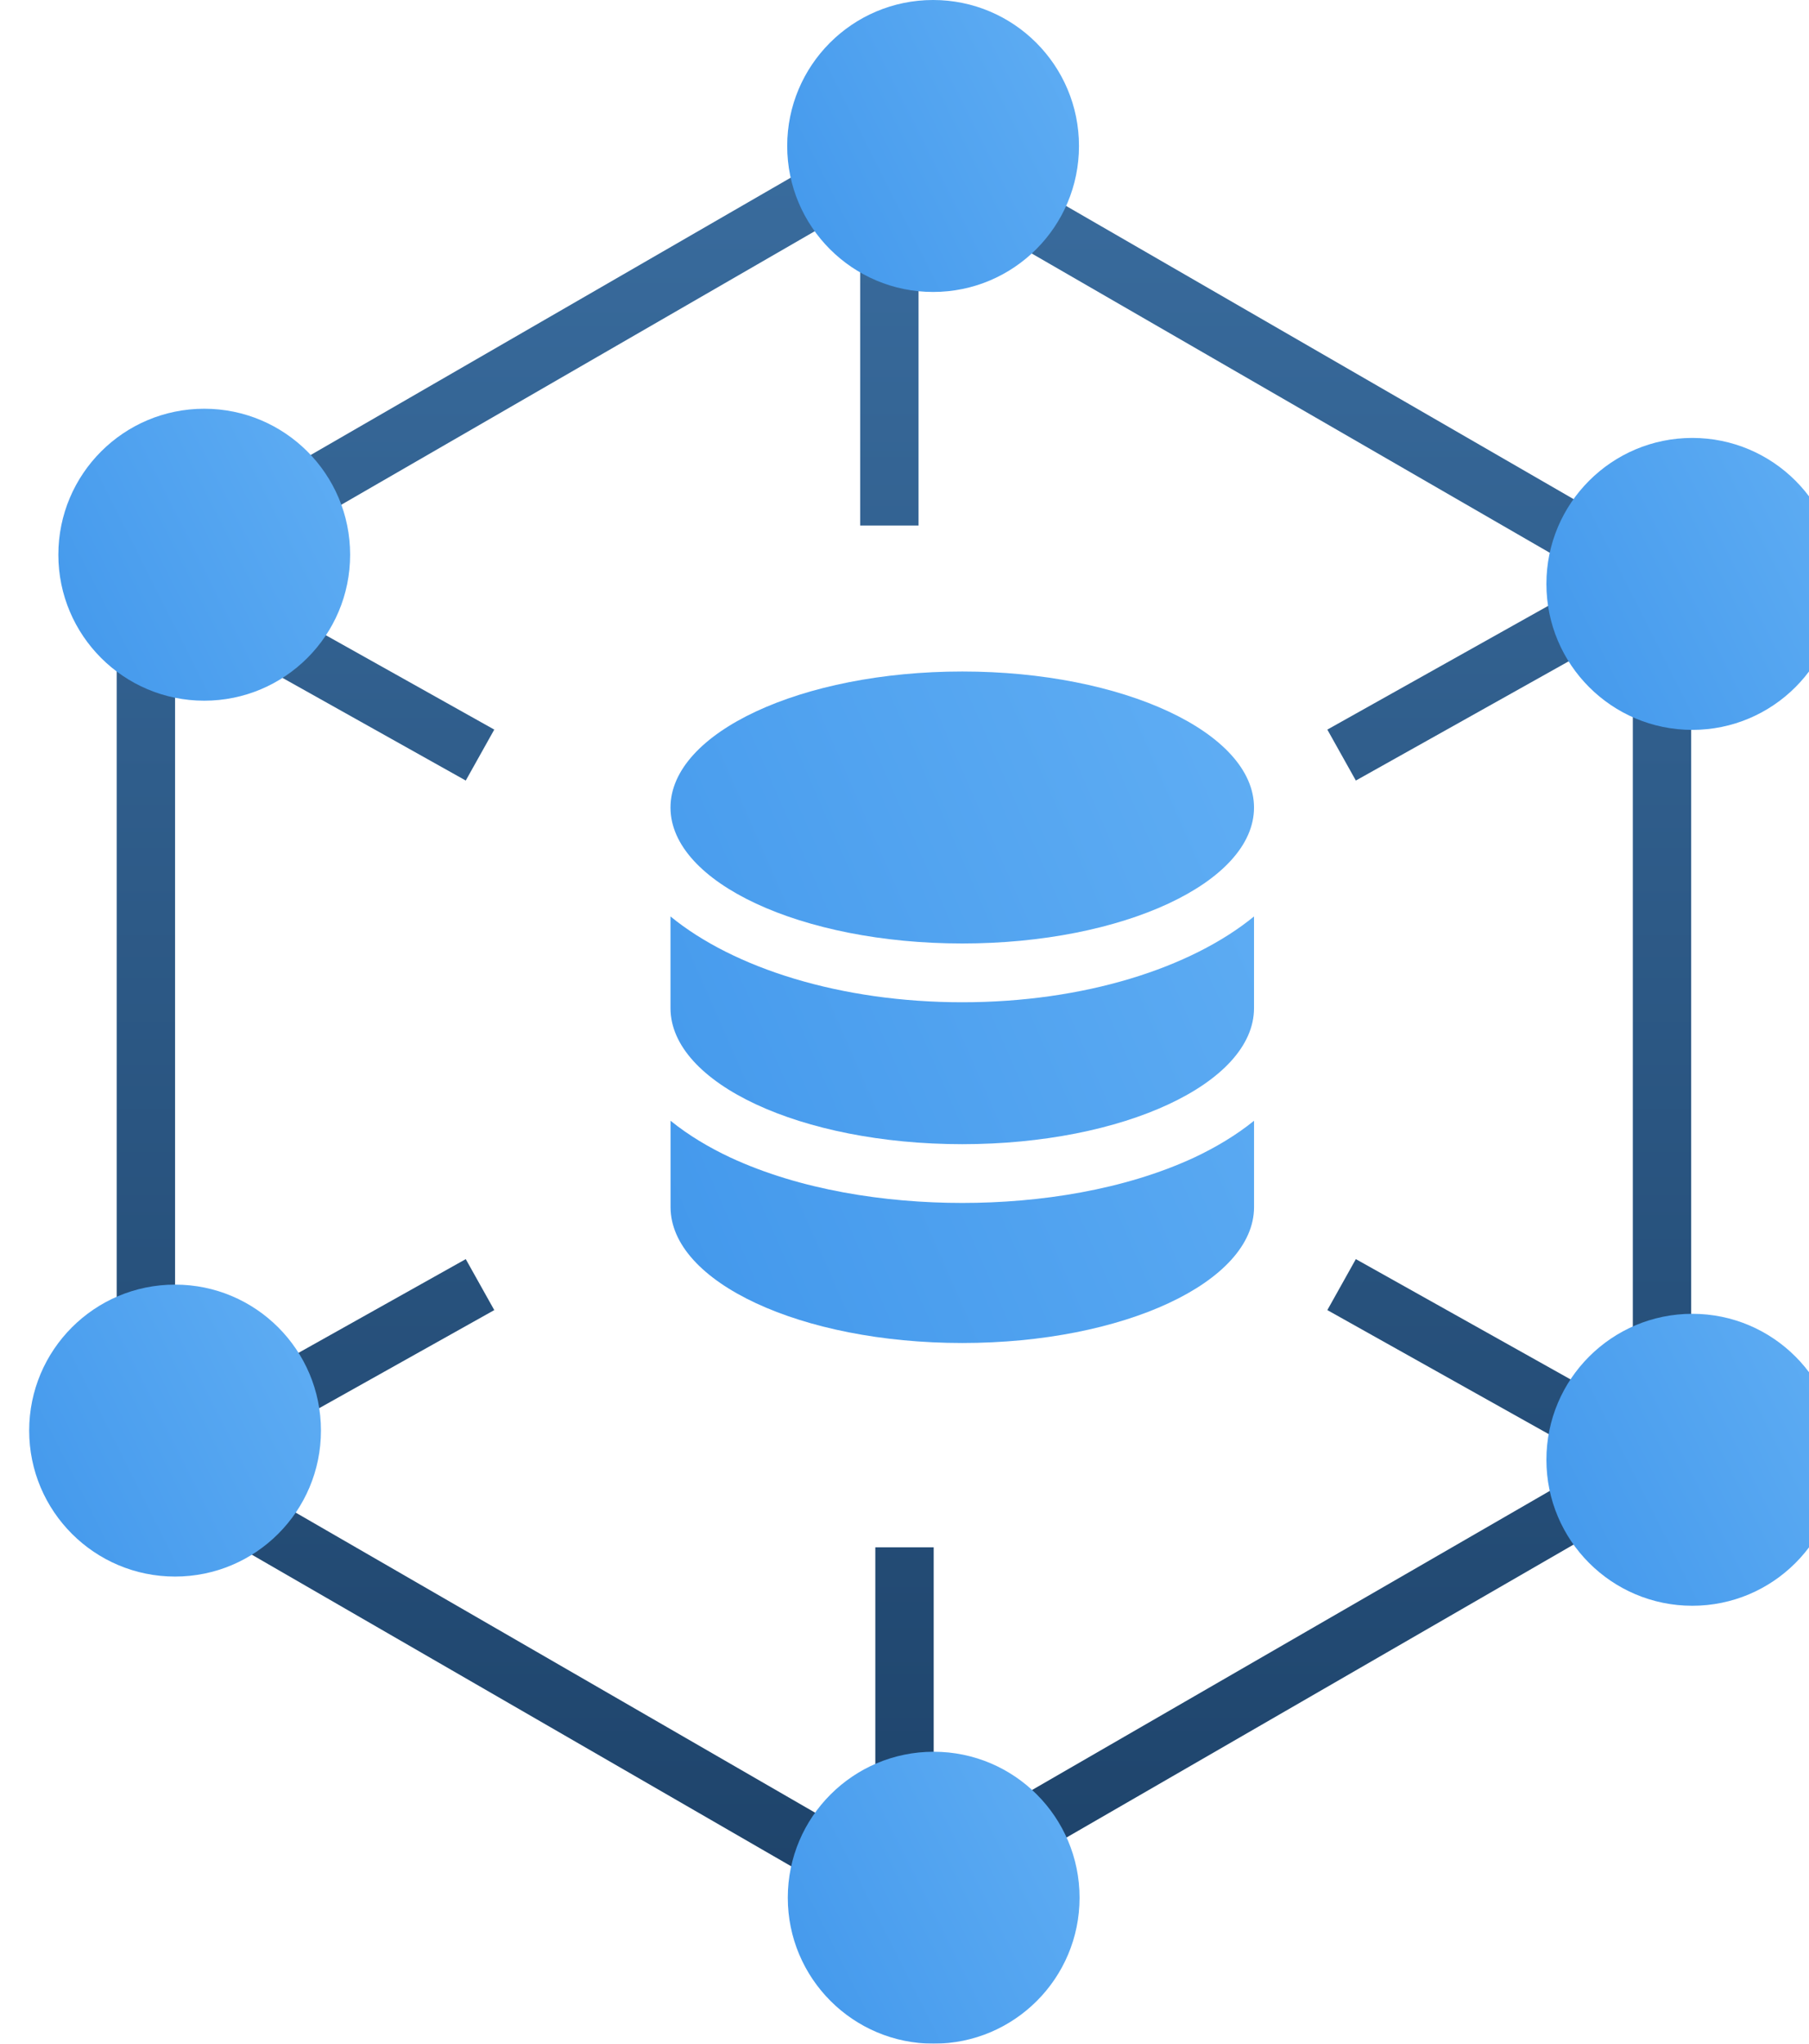 <svg width="62" height="70" viewBox="0 0 62 70" fill="none" xmlns="http://www.w3.org/2000/svg">
<g id="Group 15810">
<g id="Vector" filter="url(#filter0_i_10423_1112)">
<path d="M40.98 38.388C40.361 38.889 39.653 39.306 38.941 39.642C36.536 40.76 33.626 41.203 30.981 41.203C28.337 41.203 25.422 40.76 23.022 39.642C22.306 39.306 21.601 38.889 20.982 38.388V41.344C20.982 43.917 25.457 46 30.981 46C36.501 46 40.98 43.917 40.98 41.344V38.388Z" fill="url(#paint0_linear_10423_1112)"/>
<path d="M40.979 31.39C38.808 33.165 35.141 34.329 30.98 34.329C26.817 34.329 23.148 33.165 20.98 31.39V34.53C20.98 37.103 25.456 39.19 30.98 39.19C36.5 39.19 40.979 37.103 40.979 34.53V31.39Z" fill="url(#paint1_linear_10423_1112)"/>
<path d="M30.98 32.316C36.486 32.316 40.979 30.226 40.979 27.66C40.979 25.092 36.486 23 30.98 23C25.47 23 20.98 25.093 20.98 27.66C20.98 30.226 25.47 32.316 30.98 32.316Z" fill="url(#paint2_linear_10423_1112)"/>
</g>
<path id="Union" fill-rule="evenodd" clip-rule="evenodd" d="M30.481 4.134C30.79 3.955 31.171 3.955 31.481 4.134L57.462 19.134C57.771 19.313 57.962 19.643 57.962 20V50C57.962 50.357 57.771 50.687 57.462 50.866L31.481 65.866C31.171 66.045 30.79 66.045 30.481 65.866L4.5 50.866C4.191 50.687 4 50.357 4 50V20C4 19.643 4.191 19.313 4.5 19.134L30.481 4.134ZM6 21.157V48.706L15.963 43.127L16.94 44.873L7.385 50.222L30 63.279V53H32V63.257L54.808 50.089L45.492 44.873L46.469 43.127L55.962 48.442V21.42L46.469 26.735L45.492 24.99L54.687 19.841L31.481 6.443V18H29.481V7.021L7.506 19.708L16.94 24.99L15.963 26.735L6 21.157Z" fill="url(#paint3_linear_10423_1112)"/>
<g id="Ellipse 4080" filter="url(#filter1_i_10423_1112)">
<circle cx="30.98" cy="5" r="5" fill="url(#paint4_linear_10423_1112)"/>
</g>
<g id="Ellipse 4081" filter="url(#filter2_i_10423_1112)">
<circle cx="6" cy="19" r="5" fill="url(#paint5_linear_10423_1112)"/>
</g>
<g id="Ellipse 4082" filter="url(#filter3_i_10423_1112)">
<circle cx="5" cy="49" r="5" fill="url(#paint6_linear_10423_1112)"/>
</g>
<g id="Ellipse 4083" filter="url(#filter4_i_10423_1112)">
<circle cx="31" cy="65" r="5" fill="url(#paint7_linear_10423_1112)"/>
</g>
<g id="Ellipse 4084" filter="url(#filter5_i_10423_1112)">
<circle cx="57" cy="50" r="5" fill="url(#paint8_linear_10423_1112)"/>
</g>
<g id="Ellipse 4085" filter="url(#filter6_i_10423_1112)">
<circle cx="57" cy="20" r="5" fill="url(#paint9_linear_10423_1112)"/>
</g>
</g>
<defs>
<filter id="filter0_i_10423_1112" x="20.98" y="23" width="20" height="23" filterUnits="userSpaceOnUse" color-interpolation-filters="sRGB">
<feFlood flood-opacity="0" result="BackgroundImageFix"/>
<feBlend mode="normal" in="SourceGraphic" in2="BackgroundImageFix" result="shape"/>
<feColorMatrix in="SourceAlpha" type="matrix" values="0 0 0 0 0 0 0 0 0 0 0 0 0 0 0 0 0 0 127 0" result="hardAlpha"/>
<feOffset dx="2"/>
<feComposite in2="hardAlpha" operator="arithmetic" k2="-1" k3="1"/>
<feColorMatrix type="matrix" values="0 0 0 0 0.164 0 0 0 0 0.369 0 0 0 0 0.771 0 0 0 1 0"/>
<feBlend mode="normal" in2="shape" result="effect1_innerShadow_10423_1112"/>
</filter>
<filter id="filter1_i_10423_1112" x="25.98" y="0" width="10" height="10" filterUnits="userSpaceOnUse" color-interpolation-filters="sRGB">
<feFlood flood-opacity="0" result="BackgroundImageFix"/>
<feBlend mode="normal" in="SourceGraphic" in2="BackgroundImageFix" result="shape"/>
<feColorMatrix in="SourceAlpha" type="matrix" values="0 0 0 0 0 0 0 0 0 0 0 0 0 0 0 0 0 0 127 0" result="hardAlpha"/>
<feOffset dx="1"/>
<feComposite in2="hardAlpha" operator="arithmetic" k2="-1" k3="1"/>
<feColorMatrix type="matrix" values="0 0 0 0 0.164 0 0 0 0 0.369 0 0 0 0 0.771 0 0 0 1 0"/>
<feBlend mode="normal" in2="shape" result="effect1_innerShadow_10423_1112"/>
</filter>
<filter id="filter2_i_10423_1112" x="1" y="14" width="10" height="10" filterUnits="userSpaceOnUse" color-interpolation-filters="sRGB">
<feFlood flood-opacity="0" result="BackgroundImageFix"/>
<feBlend mode="normal" in="SourceGraphic" in2="BackgroundImageFix" result="shape"/>
<feColorMatrix in="SourceAlpha" type="matrix" values="0 0 0 0 0 0 0 0 0 0 0 0 0 0 0 0 0 0 127 0" result="hardAlpha"/>
<feOffset dx="1"/>
<feComposite in2="hardAlpha" operator="arithmetic" k2="-1" k3="1"/>
<feColorMatrix type="matrix" values="0 0 0 0 0.164 0 0 0 0 0.369 0 0 0 0 0.771 0 0 0 1 0"/>
<feBlend mode="normal" in2="shape" result="effect1_innerShadow_10423_1112"/>
</filter>
<filter id="filter3_i_10423_1112" x="0" y="44" width="10" height="10" filterUnits="userSpaceOnUse" color-interpolation-filters="sRGB">
<feFlood flood-opacity="0" result="BackgroundImageFix"/>
<feBlend mode="normal" in="SourceGraphic" in2="BackgroundImageFix" result="shape"/>
<feColorMatrix in="SourceAlpha" type="matrix" values="0 0 0 0 0 0 0 0 0 0 0 0 0 0 0 0 0 0 127 0" result="hardAlpha"/>
<feOffset dx="1"/>
<feComposite in2="hardAlpha" operator="arithmetic" k2="-1" k3="1"/>
<feColorMatrix type="matrix" values="0 0 0 0 0.164 0 0 0 0 0.369 0 0 0 0 0.771 0 0 0 1 0"/>
<feBlend mode="normal" in2="shape" result="effect1_innerShadow_10423_1112"/>
</filter>
<filter id="filter4_i_10423_1112" x="26" y="60" width="10" height="10" filterUnits="userSpaceOnUse" color-interpolation-filters="sRGB">
<feFlood flood-opacity="0" result="BackgroundImageFix"/>
<feBlend mode="normal" in="SourceGraphic" in2="BackgroundImageFix" result="shape"/>
<feColorMatrix in="SourceAlpha" type="matrix" values="0 0 0 0 0 0 0 0 0 0 0 0 0 0 0 0 0 0 127 0" result="hardAlpha"/>
<feOffset dx="1"/>
<feComposite in2="hardAlpha" operator="arithmetic" k2="-1" k3="1"/>
<feColorMatrix type="matrix" values="0 0 0 0 0.164 0 0 0 0 0.369 0 0 0 0 0.771 0 0 0 1 0"/>
<feBlend mode="normal" in2="shape" result="effect1_innerShadow_10423_1112"/>
</filter>
<filter id="filter5_i_10423_1112" x="52" y="45" width="10" height="10" filterUnits="userSpaceOnUse" color-interpolation-filters="sRGB">
<feFlood flood-opacity="0" result="BackgroundImageFix"/>
<feBlend mode="normal" in="SourceGraphic" in2="BackgroundImageFix" result="shape"/>
<feColorMatrix in="SourceAlpha" type="matrix" values="0 0 0 0 0 0 0 0 0 0 0 0 0 0 0 0 0 0 127 0" result="hardAlpha"/>
<feOffset dx="1"/>
<feComposite in2="hardAlpha" operator="arithmetic" k2="-1" k3="1"/>
<feColorMatrix type="matrix" values="0 0 0 0 0.164 0 0 0 0 0.369 0 0 0 0 0.771 0 0 0 1 0"/>
<feBlend mode="normal" in2="shape" result="effect1_innerShadow_10423_1112"/>
</filter>
<filter id="filter6_i_10423_1112" x="52" y="15" width="10" height="10" filterUnits="userSpaceOnUse" color-interpolation-filters="sRGB">
<feFlood flood-opacity="0" result="BackgroundImageFix"/>
<feBlend mode="normal" in="SourceGraphic" in2="BackgroundImageFix" result="shape"/>
<feColorMatrix in="SourceAlpha" type="matrix" values="0 0 0 0 0 0 0 0 0 0 0 0 0 0 0 0 0 0 127 0" result="hardAlpha"/>
<feOffset dx="1"/>
<feComposite in2="hardAlpha" operator="arithmetic" k2="-1" k3="1"/>
<feColorMatrix type="matrix" values="0 0 0 0 0.164 0 0 0 0 0.369 0 0 0 0 0.771 0 0 0 1 0"/>
<feBlend mode="normal" in2="shape" result="effect1_innerShadow_10423_1112"/>
</filter>
<linearGradient id="paint0_linear_10423_1112" x1="7.499" y1="53.841" x2="65.966" y2="28.201" gradientUnits="userSpaceOnUse">
<stop stop-color="#318BE7"/>
<stop offset="1" stop-color="#77BFFA"/>
</linearGradient>
<linearGradient id="paint1_linear_10423_1112" x1="7.499" y1="53.841" x2="65.966" y2="28.201" gradientUnits="userSpaceOnUse">
<stop stop-color="#318BE7"/>
<stop offset="1" stop-color="#77BFFA"/>
</linearGradient>
<linearGradient id="paint2_linear_10423_1112" x1="7.499" y1="53.841" x2="65.966" y2="28.201" gradientUnits="userSpaceOnUse">
<stop stop-color="#318BE7"/>
<stop offset="1" stop-color="#77BFFA"/>
</linearGradient>
<linearGradient id="paint3_linear_10423_1112" x1="30.981" y1="3" x2="30.981" y2="67" gradientUnits="userSpaceOnUse">
<stop stop-color="#3A6D9F"/>
<stop offset="1" stop-color="#1D4269"/>
</linearGradient>
<linearGradient id="paint4_linear_10423_1112" x1="19.24" y1="13.409" x2="47.028" y2="-0.605" gradientUnits="userSpaceOnUse">
<stop stop-color="#318BE7"/>
<stop offset="1" stop-color="#77BFFA"/>
</linearGradient>
<linearGradient id="paint5_linear_10423_1112" x1="-5.741" y1="27.409" x2="22.047" y2="13.395" gradientUnits="userSpaceOnUse">
<stop stop-color="#318BE7"/>
<stop offset="1" stop-color="#77BFFA"/>
</linearGradient>
<linearGradient id="paint6_linear_10423_1112" x1="-6.741" y1="57.409" x2="21.047" y2="43.395" gradientUnits="userSpaceOnUse">
<stop stop-color="#318BE7"/>
<stop offset="1" stop-color="#77BFFA"/>
</linearGradient>
<linearGradient id="paint7_linear_10423_1112" x1="19.259" y1="73.409" x2="47.047" y2="59.395" gradientUnits="userSpaceOnUse">
<stop stop-color="#318BE7"/>
<stop offset="1" stop-color="#77BFFA"/>
</linearGradient>
<linearGradient id="paint8_linear_10423_1112" x1="45.259" y1="58.409" x2="73.047" y2="44.395" gradientUnits="userSpaceOnUse">
<stop stop-color="#318BE7"/>
<stop offset="1" stop-color="#77BFFA"/>
</linearGradient>
<linearGradient id="paint9_linear_10423_1112" x1="45.259" y1="28.409" x2="73.047" y2="14.395" gradientUnits="userSpaceOnUse">
<stop stop-color="#318BE7"/>
<stop offset="1" stop-color="#77BFFA"/>
</linearGradient>
</defs>
</svg>
